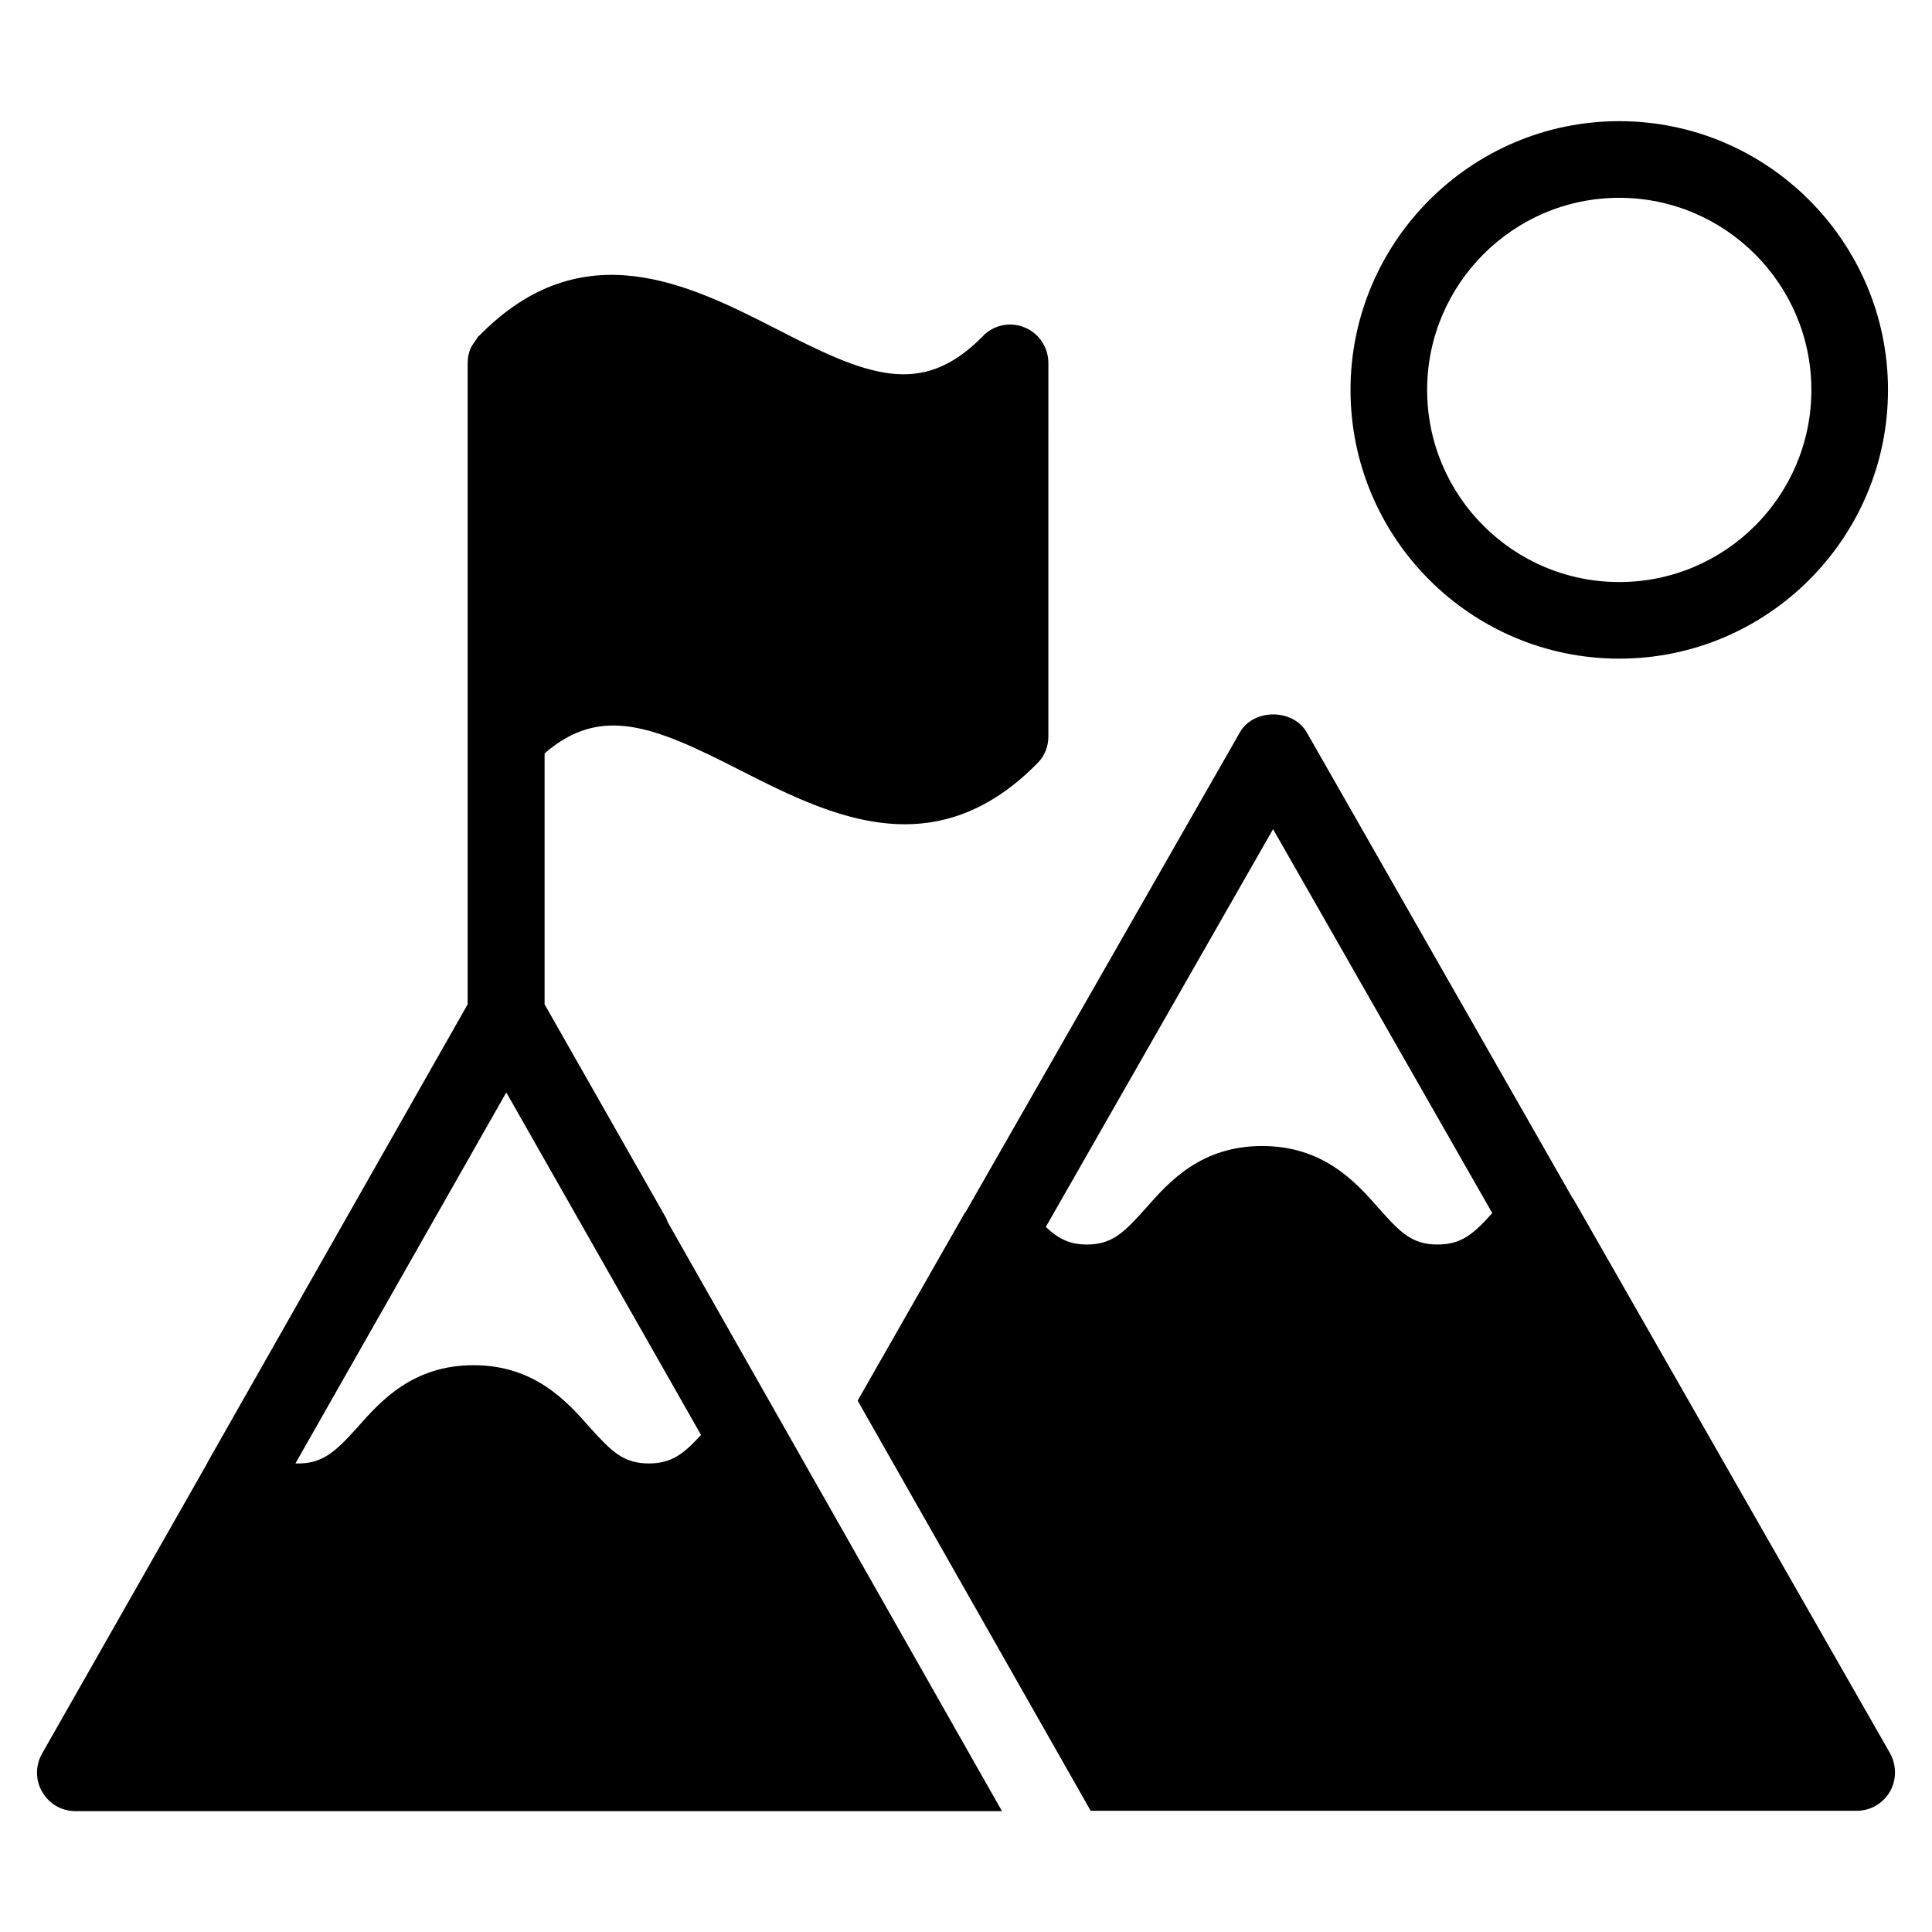 <?xml version="1.0" encoding="UTF-8"?>
<!-- Uploaded to: SVG Repo, www.svgrepo.com, Generator: SVG Repo Mixer Tools -->
<svg fill="#000000" width="800px" height="800px" version="1.1" viewBox="144 144 512 512" xmlns="http://www.w3.org/2000/svg">
 <g>
  <path d="m644.88 608.62-83.969-146.95h-0.078l-70.535-123.59c-3.664-6.336-14.121-6.336-17.711 0l-72.672 127.1c0 0.078-0.078 0.078-0.23 0.23l-28.398 49.77 61.754 108.7h202.97c3.664 0 7.023-1.91 8.855-5.113 1.77-3.129 1.77-6.945 0.012-10.152zm-119.92-134.81c-6.719 0-9.848-3.129-15.648-9.695-6.106-6.945-14.656-16.41-30.84-16.41s-24.656 9.465-30.762 16.41c-5.801 6.488-8.93 9.695-15.648 9.695-4.656 0-7.559-1.527-10.914-4.656l60.227-105.42 58.09 101.75c-5.035 5.574-8.168 8.32-14.504 8.32zm-204.35-6.867-32.289-56.793v-66.488c15.039-13.055 29.234-7.098 51.906 4.504 13.129 6.641 28.016 14.273 43.586 14.273 11.527 0 23.434-4.273 35.191-16.258 1.832-1.832 2.824-4.352 2.824-7.023l0.004-98.93c0-4.199-2.519-7.938-6.336-9.465-3.894-1.602-8.246-0.609-11.07 2.367-16.258 16.566-30.762 10.383-54.883-2.062-22.824-11.602-51.219-26.031-78.547 1.91h-0.078l-0.078 0.078c-0.305 0.305-0.535 0.84-0.84 1.223-0.383 0.609-0.918 1.223-1.223 1.91-0.535 1.223-0.84 2.519-0.84 3.969v170l-68.93 121.37c0 0.078-0.078 0.078-0.078 0.23l-43.812 77.02c-1.754 3.129-1.754 7.023 0.078 10.078 1.754 3.129 5.113 5.113 8.777 5.113h245.57l-88.547-156.03c-0.156-0.383-0.309-0.688-0.387-0.992zm-4.656 64.883c-6.719 0-9.848-3.129-15.648-9.543-6.106-6.945-14.656-16.488-30.84-16.488-16.105 0-24.656 9.543-30.762 16.488-6.031 6.719-9.465 9.77-16.41 9.543l55.879-98.32 51.602 90.762c-4.66 5.117-7.867 7.559-13.82 7.559z"/>
  <path d="m573.12 176.11c-39.312 0-71.219 32.062-71.219 71.219 0 39.312 31.984 71.219 71.219 71.219 39.312 0 71.219-31.984 71.219-71.219 0.004-39.16-31.906-71.219-71.219-71.219zm0 122.14c-28.09 0-50.914-22.824-50.914-50.914 0-28.016 22.824-50.914 50.914-50.914s50.914 22.902 50.914 50.914c0.004 28.09-22.82 50.914-50.914 50.914z"/>
 </g>
</svg>